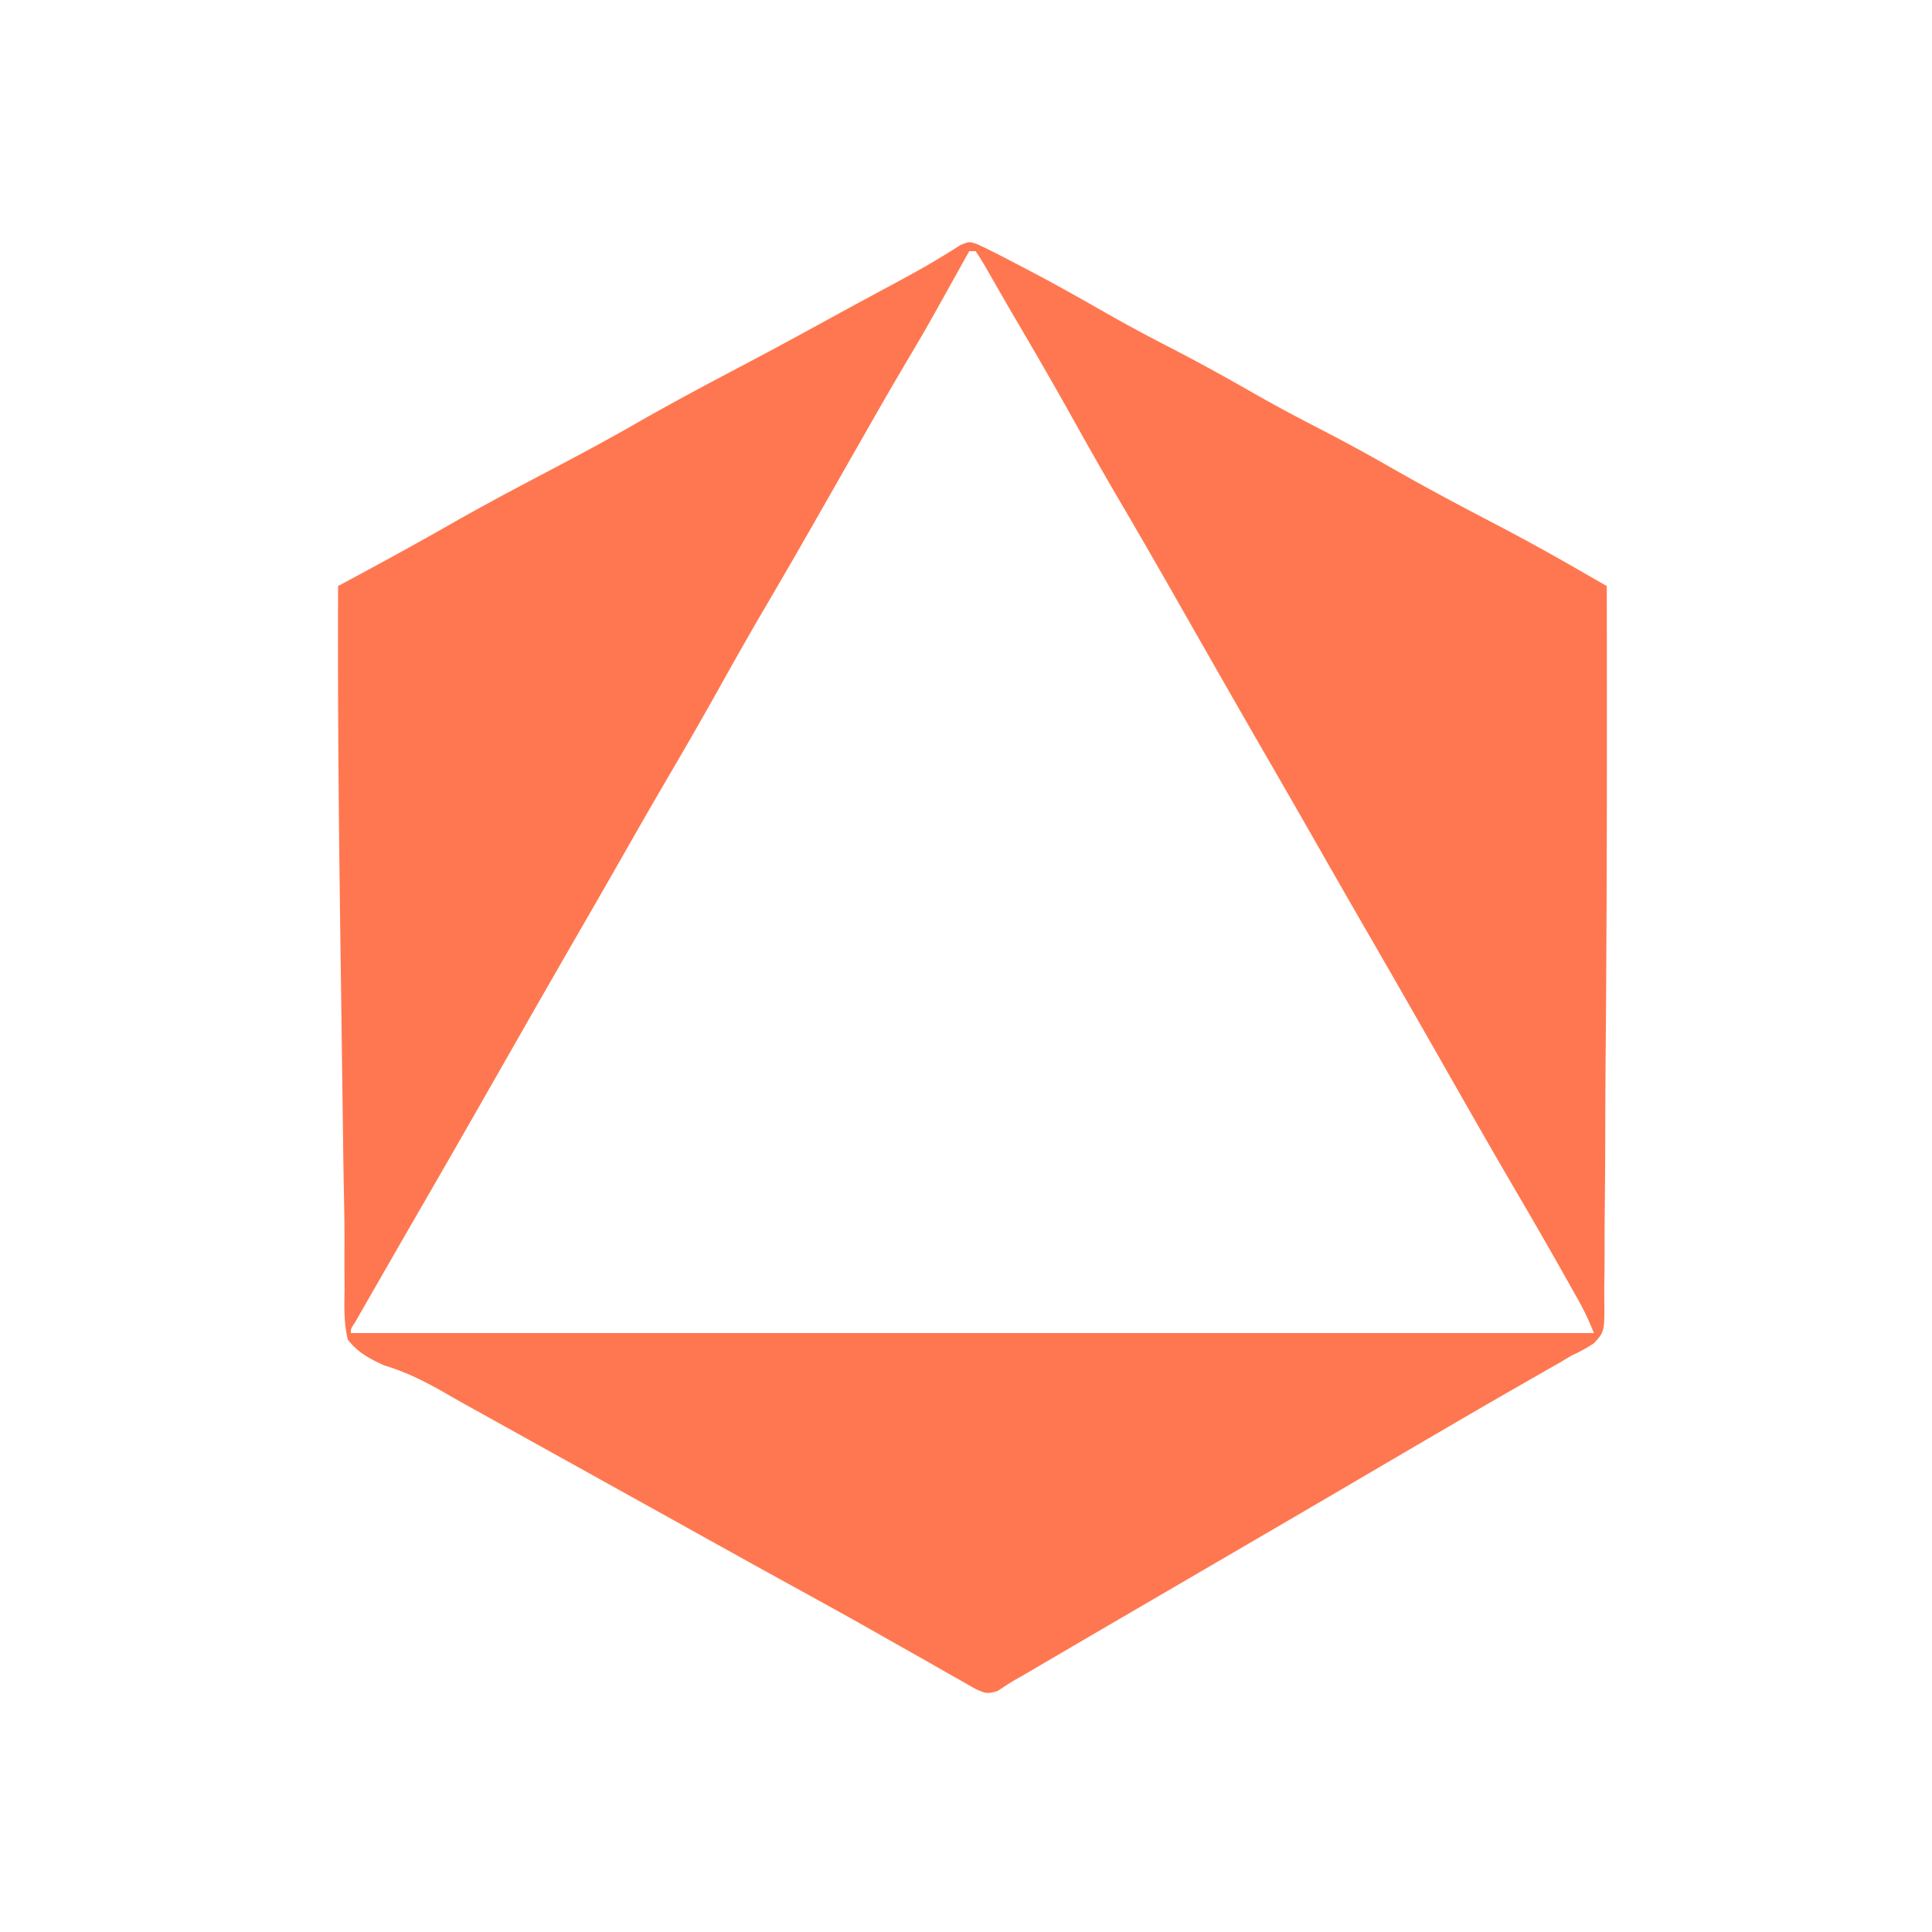<?xml version="1.0" encoding="UTF-8"?>
<svg data-bbox="104.963 75.23 394.072 450.518" height="600" width="600" xmlns="http://www.w3.org/2000/svg" data-type="color">
    <g>
        <path fill="#FF7750" d="M303.375 75.784c4.406 2.041 8.698 4.279 13 6.529l3.076 1.605c8.071 4.242 16.006 8.698 23.92 13.224 6.633 3.777 13.343 7.364 20.13 10.858 8.75 4.507 17.33 9.258 25.874 14.145 6.632 3.775 13.341 7.362 20.125 10.855a566 566 0 0 1 22.313 12.125c10.998 6.301 22.183 12.221 33.42 18.08a694 694 0 0 1 23.81 13.086l2.916 1.67q3.522 2.019 7.041 4.04c.063 47.086.085 94.175-.316 141.26-.075 8.98-.132 17.958-.15 26.937a2804 2804 0 0 1-.149 24.161 999 999 0 0 0-.063 12.607q.01 5.833-.091 11.667a190 190 0 0 0-.003 4.254c.1 10.674.1 10.674-3.205 14.255-2.286 1.549-4.505 2.734-7.023 3.858l-3.027 1.836-2.695 1.54-3.091 1.772-3.25 1.852-8.76 5.026a2501 2501 0 0 0-16.99 9.85l-2.933 1.712c-8.543 4.991-17.077 9.996-25.612 15.002a14071 14071 0 0 1-33.722 19.709Q380.46 483.648 373 488l-6 3.5-3 1.75-9 5.25-3.004 1.753-5.956 3.473q-7.842 4.57-15.673 9.161l-3.293 1.928a4748 4748 0 0 0-6.234 3.656 481 481 0 0 1-5.514 3.18c-1.873 1.087-3.687 2.276-5.478 3.494-3.248.976-3.804.759-6.781-.582a165 165 0 0 1-4.504-2.563l-2.507-1.398A732 732 0 0 1 288 516a2368 2368 0 0 0-5.34-3.008 2642 2642 0 0 1-11.386-6.445c-6.81-3.863-13.664-7.647-20.524-11.422l-7.414-4.082-1.855-1.02c-9.728-5.36-19.431-10.765-29.138-16.164q-8.42-4.681-16.843-9.359l-6.75-3.75-3.375-1.875-13.501-7.5-6.733-3.74c-10.685-5.936-10.685-5.936-15.383-8.55a3645 3645 0 0 0-5.245-2.908 538 538 0 0 1-6.823-3.875c-6.018-3.446-11.754-6.29-18.413-8.273-4.52-2.09-8.194-4.01-11.277-8.029-1.22-5.083-1.08-10.096-.99-15.285a869 869 0 0 0-.025-4.568 760 760 0 0 1 .001-9.474c.022-4.375-.032-8.745-.12-13.12l-.041-2.067-.083-4.135a1889 1889 0 0 1-.16-10.612l-.029-2.173-.058-4.421q-.062-4.678-.127-9.355-.152-11.107-.298-22.213-.13-9.969-.27-19.937c-.545-38.882-.966-77.753-.8-116.64l2.075-1.116c10.995-5.919 21.962-11.87 32.8-18.071 10.33-5.9 20.83-11.452 31.358-16.987 8.875-4.668 17.693-9.4 26.392-14.388 10.413-5.97 20.994-11.594 31.604-17.203l4.088-2.16 2.012-1.064c7.49-3.966 14.927-8.03 22.359-12.104q5.74-3.145 11.5-6.25l3.166-1.71q3.103-1.674 6.208-3.34c4.349-2.345 8.667-4.706 12.887-7.275l1.954-1.178a369 369 0 0 0 4.89-3.056C301 75 301 75 303.375 75.784M301 78l-1.126 2.025c-12.494 22.442-12.494 22.442-17.749 31.288-4.328 7.289-8.549 14.637-12.75 22l-1.03 1.804q-4.191 7.348-8.378 14.697a22156 22156 0 0 1-8.098 14.2 2403 2403 0 0 1-13.994 24.174A1263 1263 0 0 0 224 212.5a1407 1407 0 0 1-15.611 27.274 2253 2253 0 0 0-13.326 23.101A5315 5315 0 0 1 179.5 290a6143 6143 0 0 0-15.437 26.875l-1.005 1.759L156 331q-4.03 7.065-8.062 14.125l-1.005 1.76A5907 5907 0 0 1 132.5 372a9220 9220 0 0 0-15.346 26.66l-2.175 3.787-4.748 8.282c-1.31 1.987-1.31 1.987-1.23 3.271h386c-1.452-3.628-2.876-6.742-4.766-10.113l-1.676-2.993-1.809-3.206-1.89-3.364c-4.745-8.412-9.587-16.766-14.47-25.097a2311 2311 0 0 1-13.265-22.977l-1.009-1.768-5.08-8.908q-5.044-8.852-10.098-17.699l-1.005-1.758a6524 6524 0 0 0-16.288-28.328 5683 5683 0 0 1-14.655-25.56A5398 5398 0 0 0 394.5 237a6174 6174 0 0 1-16.44-28.631q-5.063-8.863-10.116-17.73-2.533-4.445-5.069-8.889l-1.007-1.766a2403 2403 0 0 0-13.993-24.171A1263 1263 0 0 1 334 131.5c-6.313-11.336-12.808-22.557-19.386-33.742a993 993 0 0 1-4.645-8.039l-1.401-2.432a647 647 0 0 1-2.55-4.464c-.95-1.641-1.976-3.238-3.018-4.823z" data-color="1"/>
    </g>
</svg>
